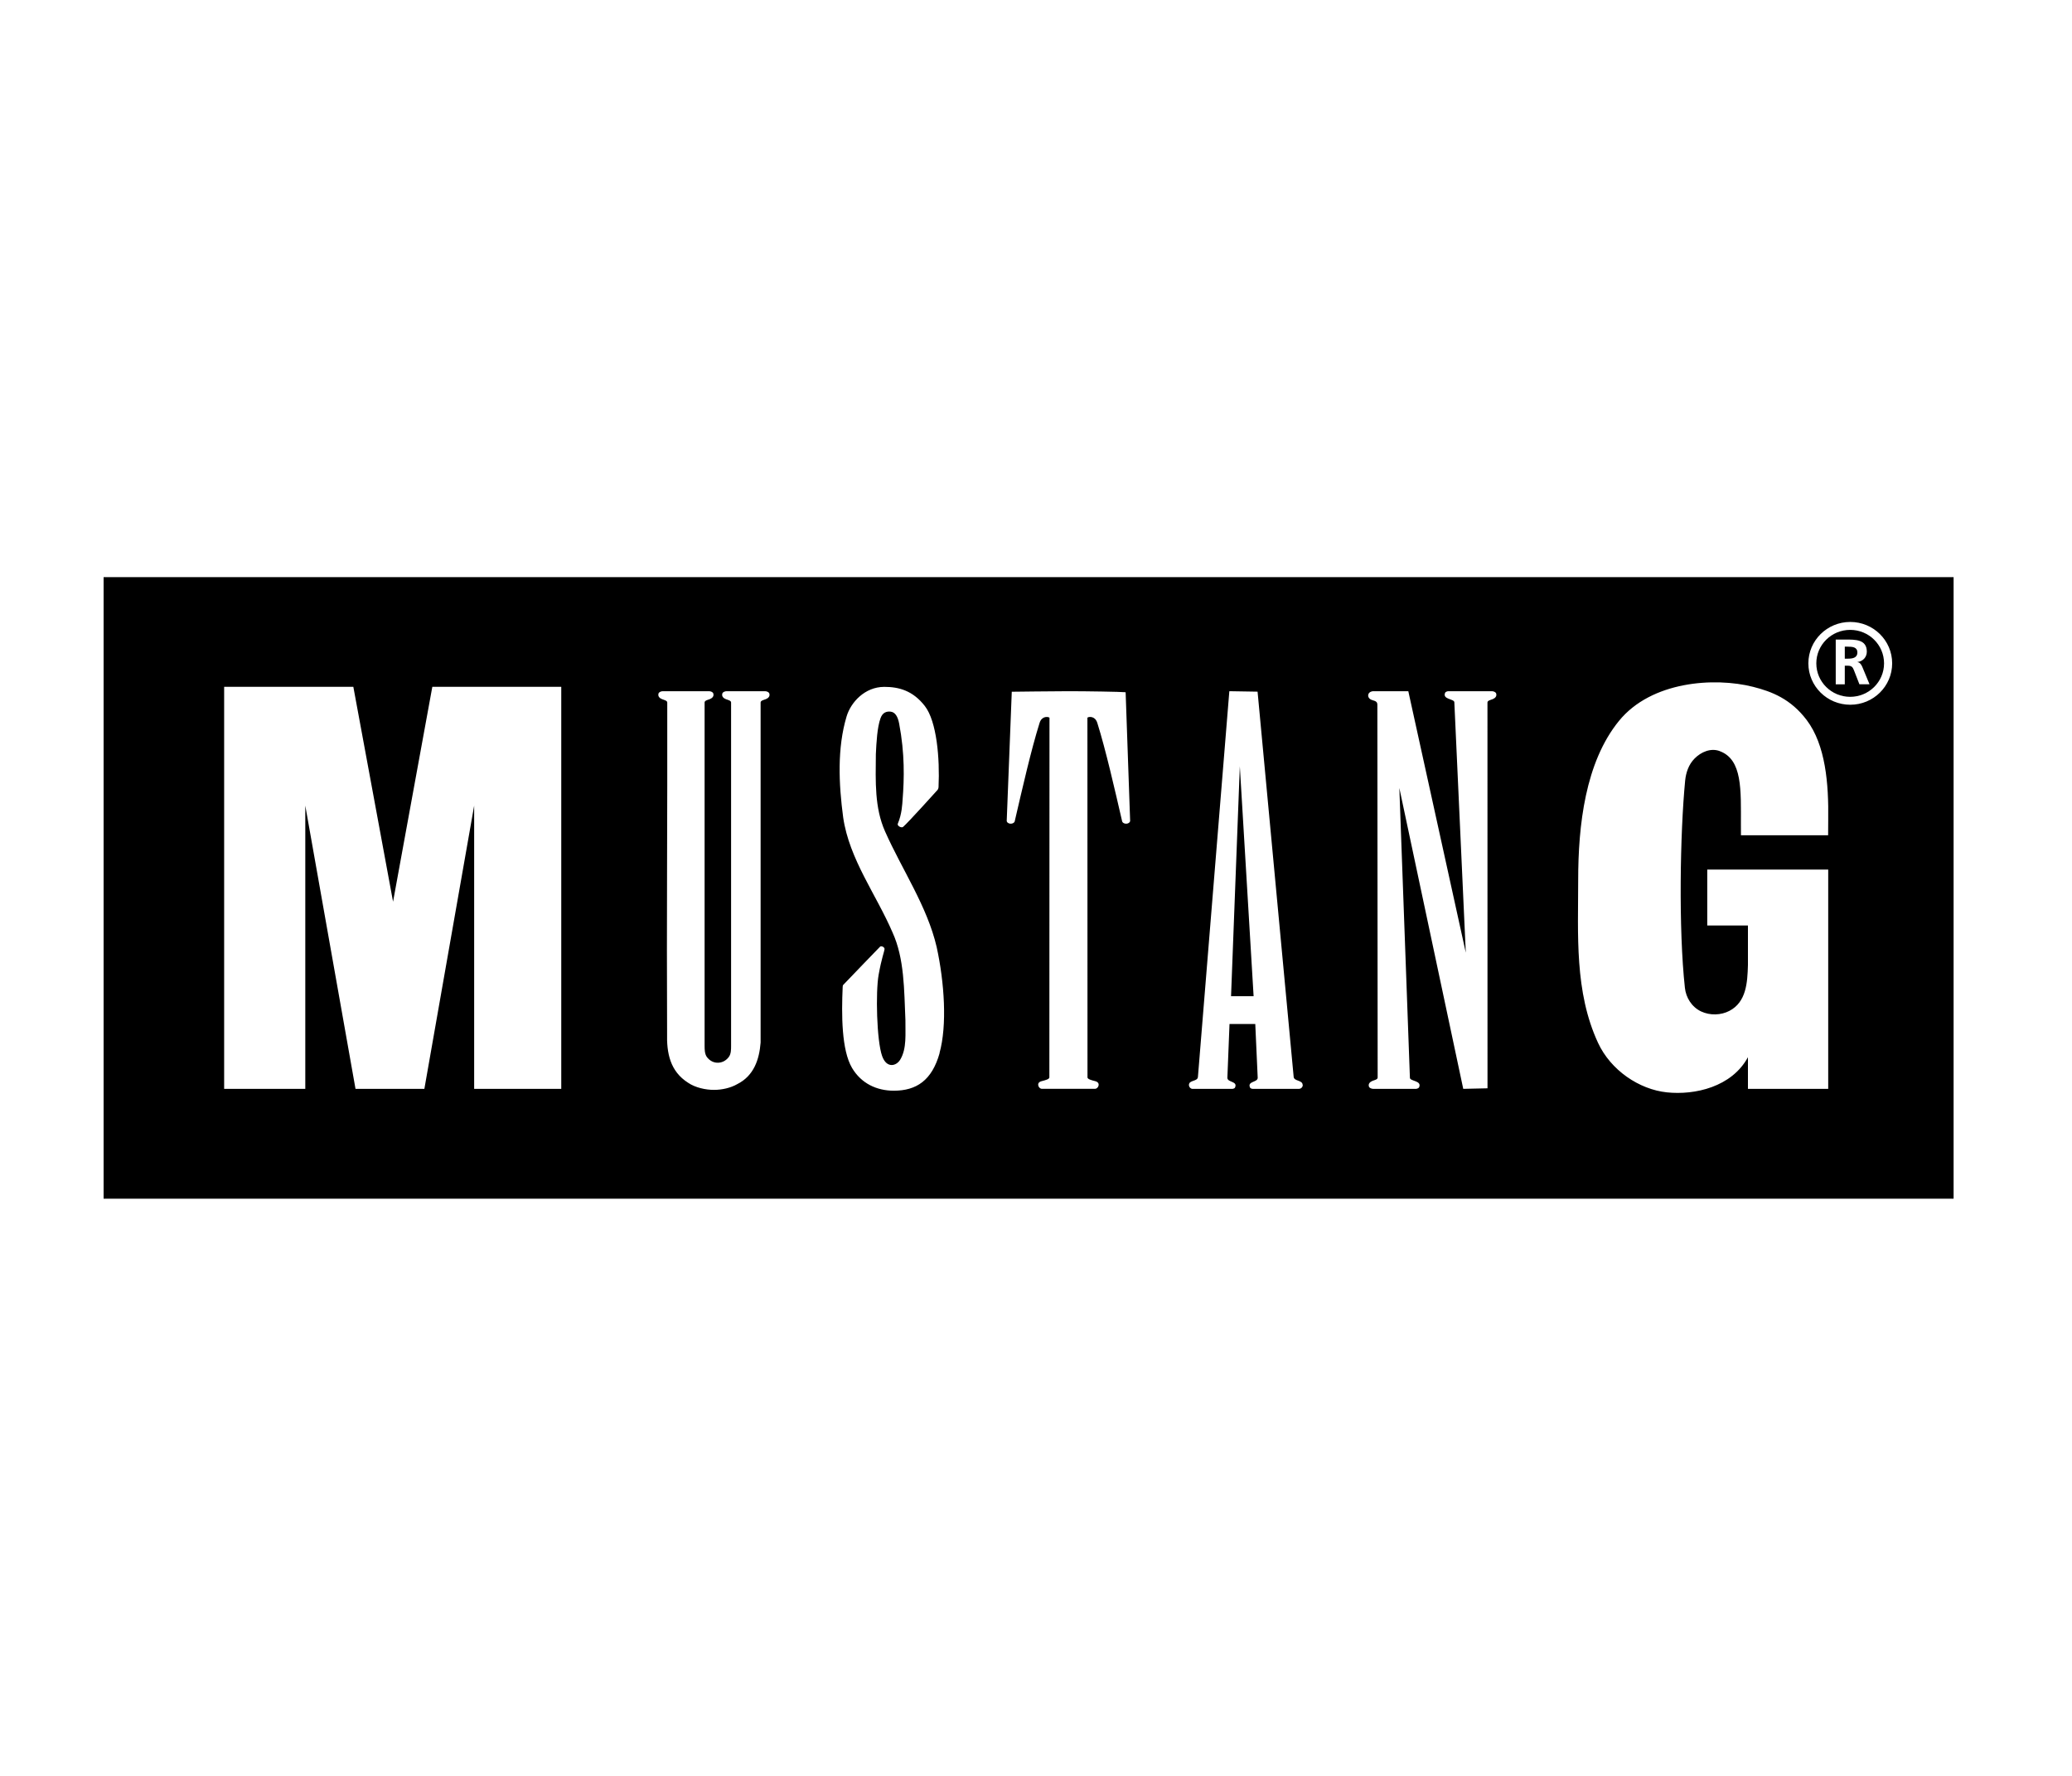 <svg width="140" height="120" viewBox="0 0 140 120" fill="none" xmlns="http://www.w3.org/2000/svg">
<g clip-path="url(#clip0_4026_3907)">
<path d="M7 39V81H132V39H7ZM37.925 73.576H32.038V54.437L28.674 73.576H24.021L20.628 54.437V73.576H15.145V46.41H23.874L26.558 60.93L29.211 46.41H37.923V73.576H37.925ZM51.737 47.247C51.605 47.297 51.393 47.339 51.393 47.468V47.612V70.446C51.305 71.579 50.944 72.694 49.812 73.258C49.372 73.514 48.777 73.645 48.252 73.645C47.659 73.648 46.976 73.489 46.499 73.168C45.272 72.39 45.037 71.152 45.074 69.808C45.037 62.255 45.102 55.004 45.085 47.47C45.085 47.342 44.874 47.3 44.741 47.247C44.575 47.186 44.433 47.055 44.495 46.859C44.529 46.759 44.679 46.706 44.786 46.706H47.905C48.012 46.706 48.161 46.756 48.195 46.857C48.258 47.049 48.119 47.18 47.953 47.244C47.82 47.295 47.608 47.336 47.608 47.465V70.658C47.608 70.923 47.614 71.208 47.758 71.42C47.947 71.674 48.218 71.821 48.526 71.81C48.813 71.799 49.065 71.662 49.245 71.42C49.398 71.213 49.398 70.923 49.398 70.658V47.468C49.398 47.339 49.186 47.297 49.053 47.247C48.887 47.186 48.746 47.055 48.808 46.859C48.839 46.759 48.991 46.706 49.099 46.706H51.689C51.797 46.706 51.946 46.759 51.98 46.859C52.045 47.052 51.904 47.183 51.737 47.247V47.247ZM63.489 71.155C62.969 73.012 61.914 73.701 60.393 73.701C59.23 73.701 58.191 73.21 57.568 72.159C56.857 70.948 56.854 68.564 56.938 66.687C56.947 66.578 56.941 66.586 57.009 66.517C57.401 66.101 59.391 64.043 59.464 63.97C59.546 63.889 59.778 64.001 59.766 64.129C59.752 64.305 59.569 64.734 59.366 65.872C59.16 67.019 59.23 70.318 59.605 71.364C59.91 72.212 60.559 72.039 60.822 71.609C61.285 70.853 61.163 69.822 61.177 68.937C61.087 66.885 61.112 64.768 60.303 63C59.21 60.453 57.384 58.066 56.972 55.238C56.67 52.973 56.56 50.544 57.204 48.405C57.486 47.465 58.426 46.413 59.749 46.413C60.726 46.413 61.677 46.661 62.487 47.705C63.297 48.745 63.506 51.252 63.415 53.188C63.415 53.188 63.407 53.31 63.345 53.38C63.283 53.453 61.335 55.609 61.019 55.876C60.909 55.968 60.605 55.804 60.661 55.664C60.943 54.998 60.963 54.343 60.988 54.016C61.098 52.624 61.138 50.912 60.754 48.898C60.664 48.416 60.483 48.12 60.173 48.087C59.905 48.056 59.634 48.145 59.498 48.522C59.27 49.138 59.216 50.184 59.179 50.962C59.162 52.836 59.089 54.571 59.8 56.178C60.952 58.774 62.645 61.231 63.288 63.992C63.81 66.377 64.005 69.281 63.48 71.157L63.489 71.155ZM76.237 55.625C76.109 55.692 75.898 55.662 75.825 55.519C75.305 53.272 74.718 50.686 74.142 48.848C74.066 48.608 73.925 48.508 73.812 48.471C73.719 48.438 73.555 48.427 73.474 48.497L73.479 72.803C73.479 72.923 73.767 72.998 73.982 73.051C74.196 73.104 74.272 73.224 74.216 73.391C74.176 73.509 74.061 73.573 74.001 73.573H70.38C70.321 73.573 70.206 73.506 70.166 73.391C70.11 73.224 70.183 73.102 70.4 73.051C70.618 72.996 70.903 72.923 70.903 72.803L70.911 48.497C70.829 48.43 70.666 48.441 70.572 48.471C70.457 48.511 70.316 48.608 70.242 48.848C69.666 50.686 69.079 53.272 68.557 55.519C68.487 55.659 68.275 55.692 68.145 55.625C68.106 55.606 68.049 55.578 68.021 55.483L68.363 46.742C68.67 46.742 70.984 46.706 72.192 46.706C73.4 46.706 75.712 46.742 76.056 46.776L76.361 55.483C76.332 55.578 76.276 55.603 76.237 55.625V55.625ZM88.025 73.322C88.025 73.431 87.932 73.578 87.748 73.578H84.695C84.695 73.578 84.508 73.59 84.46 73.484C84.269 73.043 84.98 73.154 84.98 72.828L84.816 69.194H83.075L82.931 72.828C82.931 73.154 83.642 73.043 83.45 73.481C83.402 73.59 83.216 73.578 83.216 73.578H80.577C80.447 73.578 80.323 73.439 80.334 73.297C80.354 72.97 80.918 73.088 80.941 72.772L83.063 46.706L84.971 46.737L87.41 72.77C87.443 73.074 88.016 72.97 88.016 73.316L88.025 73.322ZM100.849 47.247C100.716 47.297 100.504 47.339 100.504 47.468V47.612L100.507 73.539L98.868 73.576L94.55 53.246L95.264 72.831C95.278 73.071 96.074 73.009 95.89 73.459C95.851 73.553 95.695 73.576 95.695 73.576H92.786C92.679 73.576 92.529 73.523 92.495 73.422C92.433 73.227 92.574 73.102 92.741 73.034C92.873 72.984 93.085 72.945 93.085 72.814V72.669L93.065 47.64C93.065 47.459 93.012 47.384 92.727 47.309C92.523 47.253 92.41 47.094 92.453 46.926C92.512 46.72 92.769 46.706 92.769 46.706H95.156L99.04 64.372L98.266 47.451C98.252 47.214 97.457 47.272 97.64 46.82C97.68 46.726 97.838 46.706 97.838 46.706H100.801C100.908 46.706 101.058 46.759 101.091 46.859C101.154 47.052 101.015 47.183 100.846 47.247H100.849ZM116.199 50.753C115.589 50.524 114.931 50.817 114.502 51.252C114.09 51.665 113.915 52.22 113.862 52.744C113.518 56.292 113.41 62.796 113.845 66.751C113.915 67.403 114.299 68.039 114.934 68.343C115.544 68.631 116.286 68.603 116.851 68.307C117.996 67.71 118.07 66.397 118.104 65.211V62.537H115.355V58.758H123.528V73.578H118.104V71.436C117.011 73.453 114.514 74.011 112.629 73.813C110.743 73.615 108.83 72.312 107.975 70.466C106.375 67.016 106.634 63.153 106.634 59.466C106.634 55.779 107.108 51.514 109.389 48.714C111.573 46.028 115.832 45.744 118.462 46.413C119.715 46.731 120.996 47.225 122.077 48.658C123.347 50.346 123.565 52.937 123.528 55.413L123.522 56.44H117.632L117.629 55.723C117.629 53.377 117.74 51.325 116.199 50.756V50.753ZM125.018 47.621C123.454 47.621 122.187 46.369 122.187 44.824C122.187 43.278 123.454 42.026 125.018 42.026C126.581 42.026 127.849 43.278 127.849 44.824C127.849 46.369 126.581 47.621 125.018 47.621V47.621Z" fill="black"/>
<path d="M124.849 43.694H124.648V44.508H124.849C125.151 44.508 125.498 44.464 125.498 44.09C125.498 43.716 125.154 43.697 124.849 43.697V43.694Z" fill="black"/>
<path d="M83.179 67.314H84.703L83.772 51.785L83.179 67.314Z" fill="black"/>
<path d="M125.012 42.562C123.751 42.562 122.724 43.571 122.724 44.824C122.724 46.076 123.748 47.086 125.012 47.086C126.277 47.086 127.301 46.073 127.301 44.824C127.301 43.574 126.277 42.562 125.012 42.562ZM125.636 46.238L125.269 45.295C125.182 45.069 125.103 44.983 124.846 44.983H124.648V46.24H124.036V43.217H124.696C125.351 43.217 126.136 43.195 126.136 44.034C126.136 44.389 125.896 44.681 125.506 44.734V44.743C125.673 44.757 125.769 44.921 125.828 45.055L126.319 46.238H125.633H125.636Z" fill="black"/>
</g>
<defs>
<clipPath id="clip0_4026_3907">
<rect width="125" height="42" fill="white" transform="translate(7 39)"/>
</clipPath>
</defs>
</svg>
